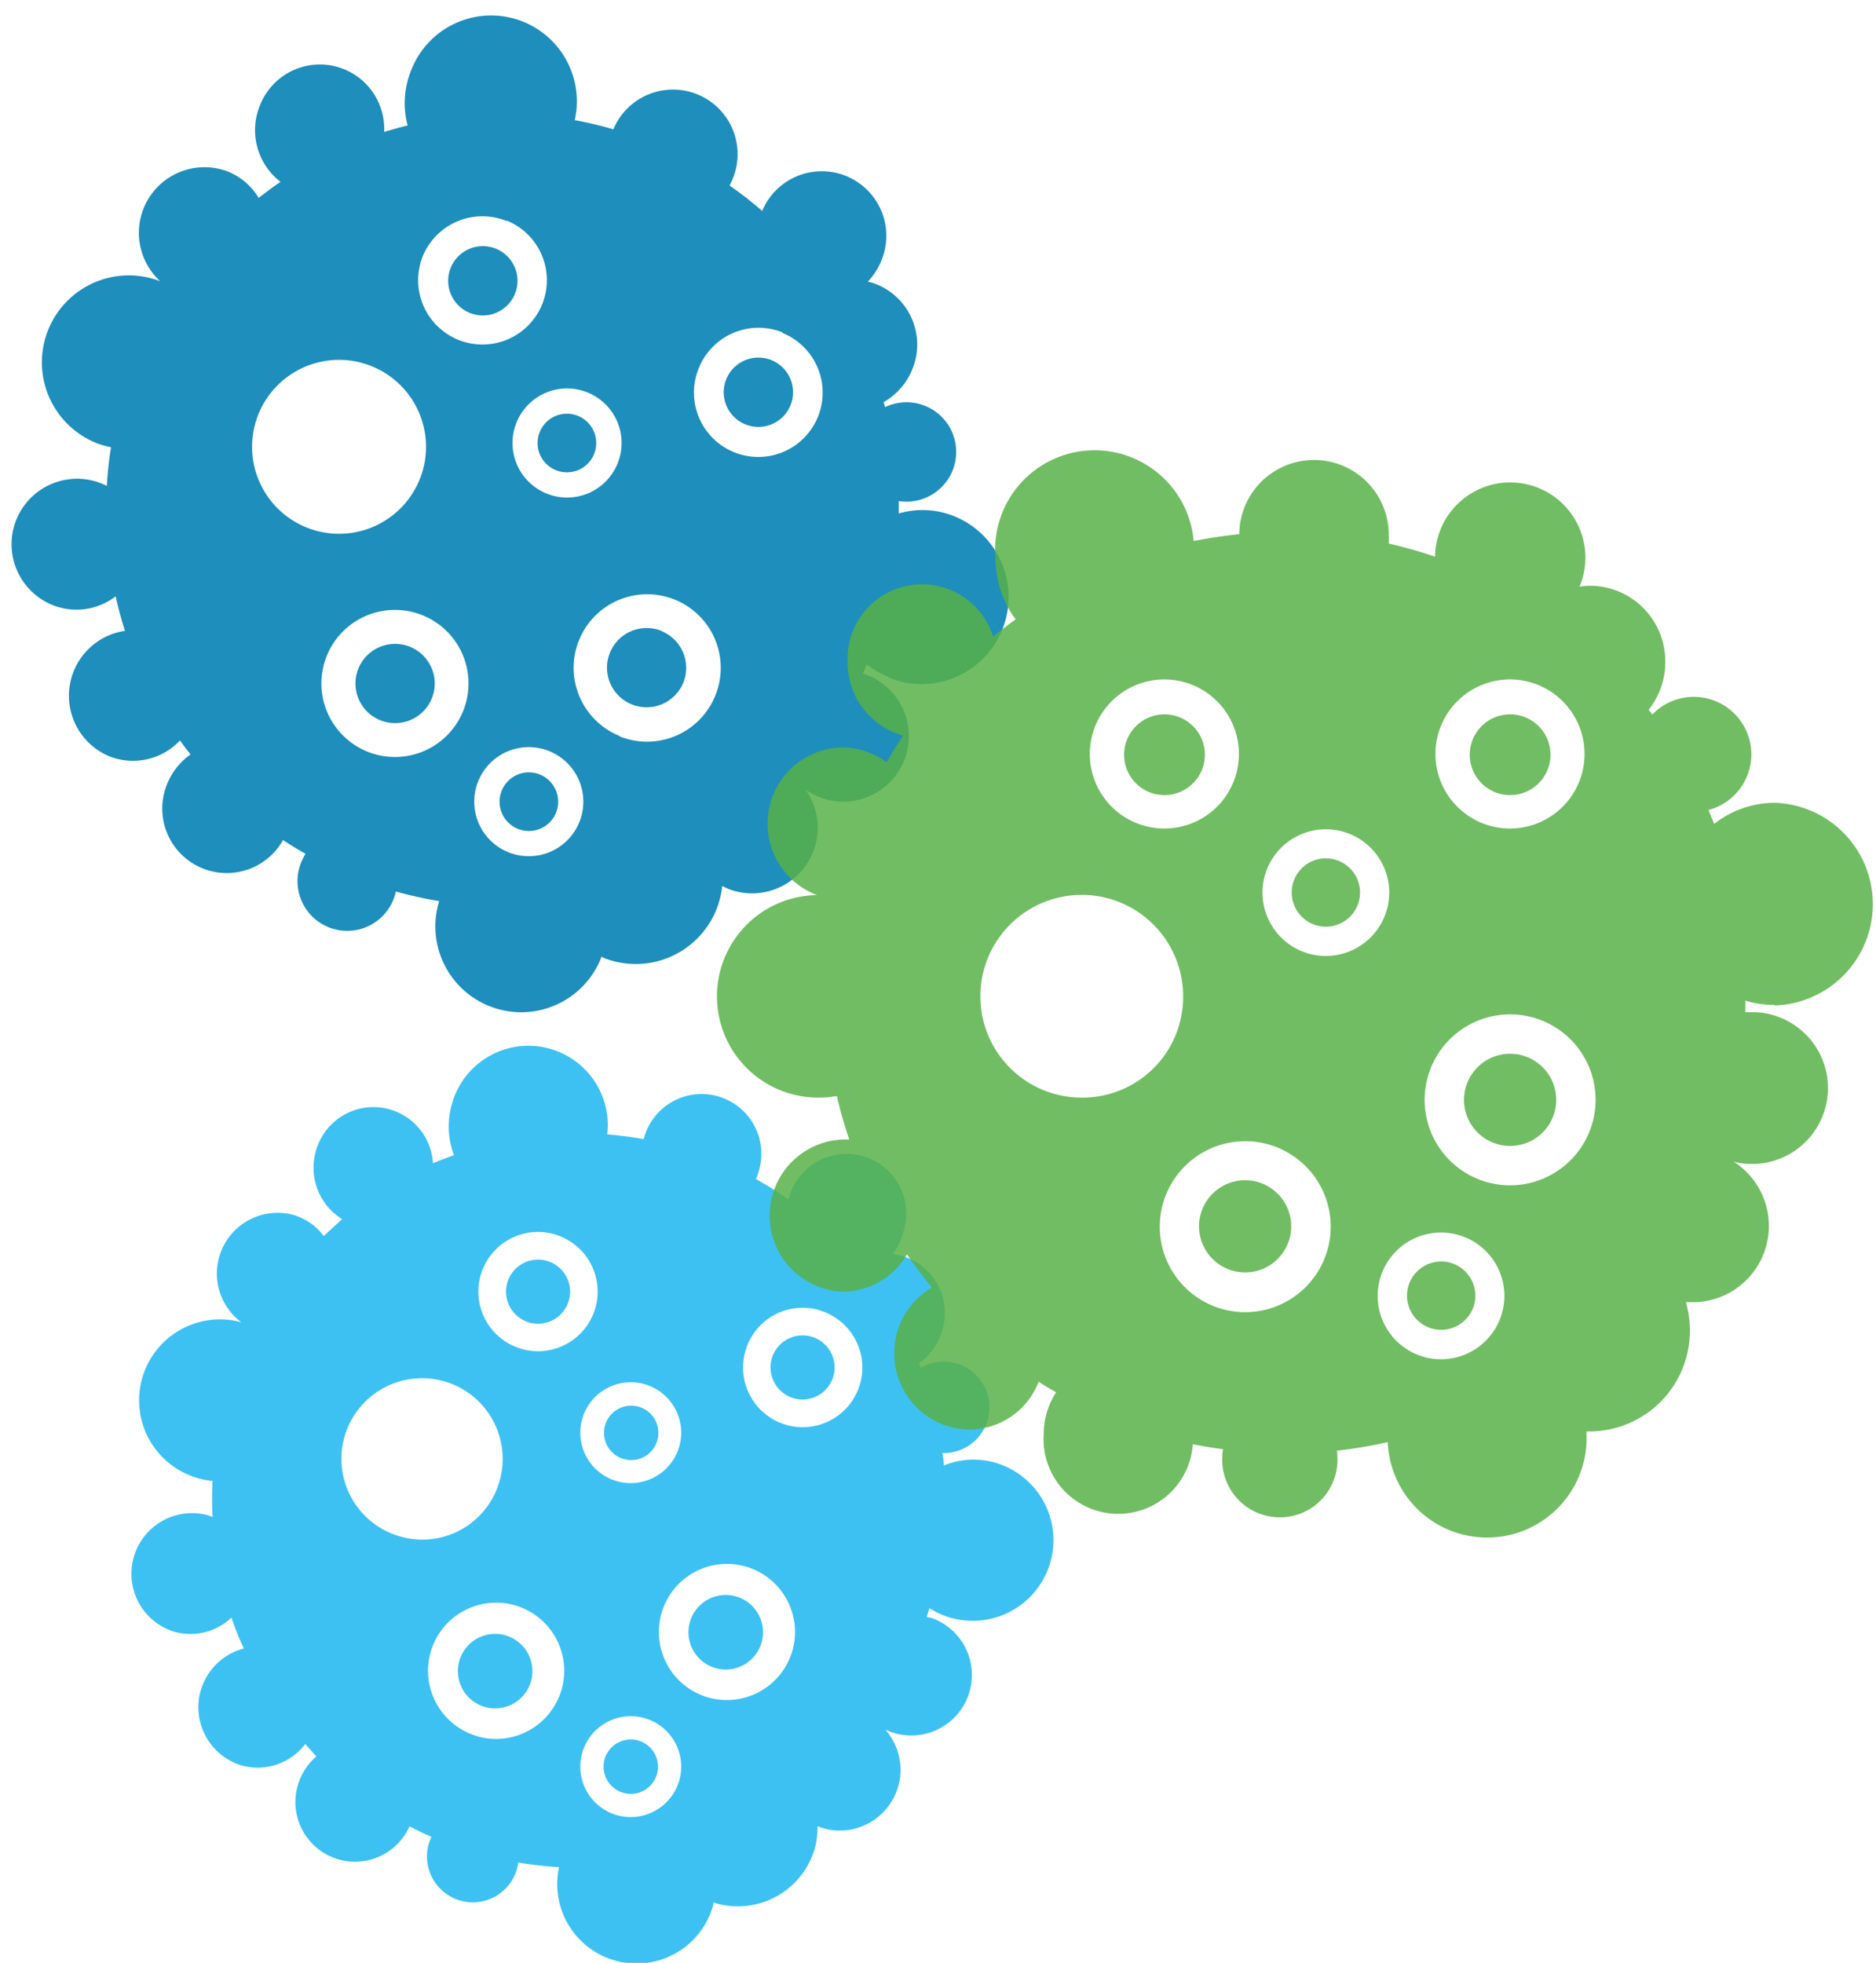 <svg id="Layer_1" data-name="Layer 1" xmlns="http://www.w3.org/2000/svg" viewBox="0 0 151 158"><defs><style>.cls-1{opacity:0.88;}.cls-2{fill:#007fb3;}.cls-3{opacity:0.76;}.cls-4{fill:#00aeef;}.cls-5{opacity:0.84;}.cls-6{fill:#56b146;}</style></defs><title>Colored-Graphics</title><g class="cls-1"><path class="cls-2" d="M33,52.06a3.19,3.19,0,1,0,1.76,4.15A3.19,3.19,0,0,0,33,52.06"/><path class="cls-2" d="M46.51,33.47a2.36,2.36,0,1,0,1.31,3.07,2.36,2.36,0,0,0-1.31-3.07"/><path class="cls-2" d="M37.82,25.19a2.79,2.79,0,1,0-1.54-3.64,2.79,2.79,0,0,0,1.54,3.64"/><path class="cls-2" d="M60,34.16a2.79,2.79,0,1,0-1.54-3.64A2.79,2.79,0,0,0,60,34.16"/><path class="cls-2" d="M53.28,50.8A3.19,3.19,0,1,0,55,54.95a3.19,3.19,0,0,0-1.76-4.15"/><path class="cls-2" d="M43.45,62.34a2.36,2.36,0,1,0,1.31,3.07,2.37,2.37,0,0,0-1.31-3.07"/><path class="cls-2" d="M49.87,59.24A5.92,5.92,0,1,1,57.57,56a5.92,5.92,0,0,1-7.7,3.27M40.92,68.6a4.39,4.39,0,1,1,5.71-2.42,4.39,4.39,0,0,1-5.71,2.42M44,39.73a4.39,4.39,0,1,1,5.71-2.42A4.39,4.39,0,0,1,44,39.73M29.57,60.5a5.92,5.92,0,1,1,7.71-3.27,5.92,5.92,0,0,1-7.71,3.27m-4.79-18a7,7,0,1,1,9-3.91,7,7,0,0,1-9,3.91m16-24.75a5.18,5.18,0,1,1-6.75,2.87A5.19,5.19,0,0,1,40.8,17.8m22.18,9a5.18,5.18,0,1,1-6.75,2.87A5.19,5.19,0,0,1,63,26.76m8.55,27.79a7,7,0,0,0,5.25-13,6.81,6.81,0,0,0-4.46-.22c0-.35,0-.69,0-1a4,4,0,1,0-1.1-7.56l-.12-.4a5.3,5.3,0,0,0,2.31-2.64,5.23,5.23,0,0,0-2.84-6.83,5.16,5.16,0,0,0-.74-.23,5.29,5.29,0,0,0,1.09-1.69,5.19,5.19,0,1,0-9.59-4,31.87,31.87,0,0,0-2.63-2.05,4.89,4.89,0,0,0,.25-.52,5.19,5.19,0,1,0-9.6-4,31.77,31.77,0,0,0-3.11-.74,6.9,6.9,0,0,0-13.17-4,7,7,0,0,0-.28,4.43c-.64.16-1.27.33-1.89.52a5.18,5.18,0,0,0-10-2.13,5.25,5.25,0,0,0,1.66,6.15c-.6.4-1.18.84-1.76,1.29a5.12,5.12,0,0,0-2.47-2.12,5.28,5.28,0,0,0-5.45,8.83A7,7,0,0,0,7.78,35.67,6.91,6.91,0,0,0,8.94,36c-.17,1-.28,2.07-.34,3.11l-.42-.19A5.27,5.27,0,0,0,4.23,48.7,5.17,5.17,0,0,0,9.31,48q.31,1.41.75,2.78A5.28,5.28,0,0,0,8.78,60.87a5.19,5.19,0,0,0,5.71-1.27q.41.58.85,1.13a5.31,5.31,0,0,0-1.88,2.36,5.19,5.19,0,0,0,9.32,4.53c.59.39,1.19.75,1.81,1.1a3.81,3.81,0,0,0-.25.48,4,4,0,1,0,7.52,2.56,32,32,0,0,0,3.49.77,6.91,6.91,0,0,0,13,4.65l.06-.17.25.12a7,7,0,0,0,9-3.91,7.12,7.12,0,0,0,.47-1.9l.47.22a5.28,5.28,0,0,0,6.22-8,5.13,5.13,0,0,0,1.06.59,5.27,5.27,0,0,0,4-9.76l-.43-.15.32-.74a6.81,6.81,0,0,0,1.75,1"/></g><g class="cls-3"><path class="cls-4" d="M40.75,131.65a3,3,0,1,0,2,3.65,3,3,0,0,0-2-3.65"/><path class="cls-4" d="M51.41,113.23a2.19,2.19,0,1,0,1.5,2.71,2.19,2.19,0,0,0-1.5-2.71"/><path class="cls-4" d="M42.6,106.45a2.58,2.58,0,1,0-1.77-3.2,2.59,2.59,0,0,0,1.77,3.2"/><path class="cls-4" d="M63.89,112.55a2.58,2.58,0,1,0-1.77-3.2,2.59,2.59,0,0,0,1.77,3.2"/><path class="cls-4" d="M59.31,128.52a3,3,0,1,0,2,3.65,3,3,0,0,0-2-3.65"/><path class="cls-4" d="M51.38,140.1a2.19,2.19,0,1,0,1.5,2.7,2.19,2.19,0,0,0-1.5-2.7"/><path class="cls-4" d="M57,136.63a5.48,5.48,0,1,1,6.78-3.76A5.49,5.49,0,0,1,57,136.63m-7.33,9.48a4.06,4.06,0,1,1,5-2.78,4.07,4.07,0,0,1-5,2.78m0-26.88a4.06,4.06,0,1,1,5-2.78,4.07,4.07,0,0,1-5,2.78M38.42,139.75A5.48,5.48,0,1,1,45.2,136a5.49,5.49,0,0,1-6.78,3.76m-6.15-16.07a6.49,6.49,0,1,1,7.94-4.48,6.45,6.45,0,0,1-7.94,4.48M44.63,99.35a4.8,4.8,0,1,1-5.94,3.29,4.8,4.8,0,0,1,5.94-3.29m21.29,6.11A4.8,4.8,0,1,1,60,108.74a4.8,4.8,0,0,1,5.94-3.29m10.57,24.76a6.49,6.49,0,0,0,3.58-12.48,6.3,6.3,0,0,0-4.12.23c0-.32-.06-.64-.11-1a3.68,3.68,0,1,0-1.75-6.86l-.14-.36a4.9,4.9,0,0,0,1.87-2.65,4.77,4.77,0,0,0-4-6.15,4.9,4.9,0,0,0,.84-1.66,4.81,4.81,0,1,0-9.21-2.74,29.16,29.16,0,0,0-2.62-1.63,4.91,4.91,0,0,0,.18-.5,4.81,4.81,0,1,0-9.22-2.72,29.44,29.44,0,0,0-2.93-.38,6.39,6.39,0,0,0-12.51-2.43,6.52,6.52,0,0,0,.17,4.1c-.57.21-1.14.42-1.69.66a4.8,4.8,0,0,0-9.42-1,4.86,4.86,0,0,0,2.12,5.5c-.51.43-1,.89-1.49,1.35a4.74,4.74,0,0,0-2.48-1.71,4.89,4.89,0,0,0-4.16,8.65A6.49,6.49,0,0,0,16,119a6.38,6.38,0,0,0,1.11.21q-.08,1.45,0,2.89l-.4-.14a4.88,4.88,0,0,0-2.69,9.38,4.78,4.78,0,0,0,4.61-1.14c.28.84.6,1.67,1,2.49a4.89,4.89,0,0,0-.2,9.41,4.81,4.81,0,0,0,5.14-1.72c.29.33.59.65.89,1a4.92,4.92,0,0,0-1.5,2.36,4.8,4.8,0,0,0,9,3.27c.58.3,1.17.58,1.77.84a3.29,3.29,0,0,0-.19.47,3.69,3.69,0,1,0,7.1,2,3.37,3.37,0,0,0,.07-.4,30,30,0,0,0,3.29.37,6.39,6.39,0,0,0,12.42,3l0-.16.24.08a6.45,6.45,0,0,0,7.94-4.48A6.57,6.57,0,0,0,65.8,147l.46.16a4.89,4.89,0,0,0,5-7.94A4.87,4.87,0,1,0,75,130.24l-.41-.09c.08-.24.15-.47.22-.71a6.25,6.25,0,0,0,1.71.78"/></g><g class="cls-5"><path class="cls-6" d="M100.22,95a3.71,3.71,0,1,0,3.71,3.71A3.71,3.71,0,0,0,100.22,95"/><path class="cls-6" d="M106.72,69.09a2.75,2.75,0,1,0,2.75,2.75,2.75,2.75,0,0,0-2.75-2.75"/><path class="cls-6" d="M93.73,64a3.25,3.25,0,1,0-3.25-3.25A3.25,3.25,0,0,0,93.73,64"/><path class="cls-6" d="M121.55,64a3.25,3.25,0,1,0-3.25-3.25A3.25,3.25,0,0,0,121.55,64"/><path class="cls-6" d="M121.55,84.82a3.71,3.71,0,1,0,3.71,3.71,3.71,3.71,0,0,0-3.71-3.71"/><path class="cls-6" d="M116,101.54a2.75,2.75,0,1,0,2.75,2.75,2.75,2.75,0,0,0-2.75-2.75"/><path class="cls-6" d="M121.55,95.41a6.88,6.88,0,1,1,6.88-6.88,6.89,6.89,0,0,1-6.88,6.88m-5.56,14a5.1,5.1,0,1,1,5.1-5.1,5.11,5.11,0,0,1-5.1,5.1m-9.27-32.46a5.1,5.1,0,1,1,5.1-5.1,5.11,5.11,0,0,1-5.1,5.1m-6.49,28.67a6.88,6.88,0,1,1,6.88-6.88,6.89,6.89,0,0,1-6.88,6.88m-13-17.27a8.16,8.16,0,1,1,8-8.16,8.1,8.1,0,0,1-8,8.16m6.49-33.66a6,6,0,1,1-6,6,6,6,0,0,1,6-6m27.82,0a6,6,0,1,1-6,6,6,6,0,0,1,6-6m21.33,26.24a8.16,8.16,0,0,0,0-16.31,7.92,7.92,0,0,0-4.9,1.7c-.15-.38-.3-.75-.46-1.12A4.63,4.63,0,1,0,133,57.51l-.3-.38a6.16,6.16,0,0,0,1.34-3.85,6.08,6.08,0,0,0-6-6.13,6,6,0,0,0-.9.07,6.05,6.05,0,1,0-11.63-2.41,36.81,36.81,0,0,0-3.73-1.06,6.4,6.4,0,0,0,0-.67A6,6,0,1,0,99.75,43q-1.86.19-3.67.55a8,8,0,0,0-15.95,1.4,8.18,8.18,0,0,0,1.62,4.9c-.62.45-1.22.91-1.81,1.39a6,6,0,0,0-11.72,2.06,6.11,6.11,0,0,0,4.47,5.91c-.47.7-.91,1.42-1.33,2.15a6,6,0,0,0-3.59-1.2,6.14,6.14,0,0,0-2,11.89,8.15,8.15,0,0,0,.18,16.3,7.93,7.93,0,0,0,1.41-.13q.41,1.78,1,3.5l-.53,0a6.13,6.13,0,0,0,0,12.25,6,6,0,0,0,5.17-3c.64.92,1.31,1.81,2,2.67a6.14,6.14,0,0,0,3,11.43,6,6,0,0,0,5.6-3.85c.46.3.93.58,1.41.85a6.16,6.16,0,0,0-1,3.36,6,6,0,0,0,12,.82c.8.16,1.61.29,2.43.4a4.4,4.4,0,0,0-.06.63,4.64,4.64,0,1,0,9.27,0,4.78,4.78,0,0,0-.05-.51,37.47,37.47,0,0,0,4.1-.69,8,8,0,0,0,16-.65v-.21l.32,0a8.1,8.1,0,0,0,8-8.15,8.27,8.27,0,0,0-.32-2.25c.2,0,.4,0,.61,0a6.14,6.14,0,0,0,3.24-11.31A6.11,6.11,0,1,0,141,81.47l-.52,0c0-.31,0-.62,0-.93a7.93,7.93,0,0,0,2.34.35"/></g></svg>